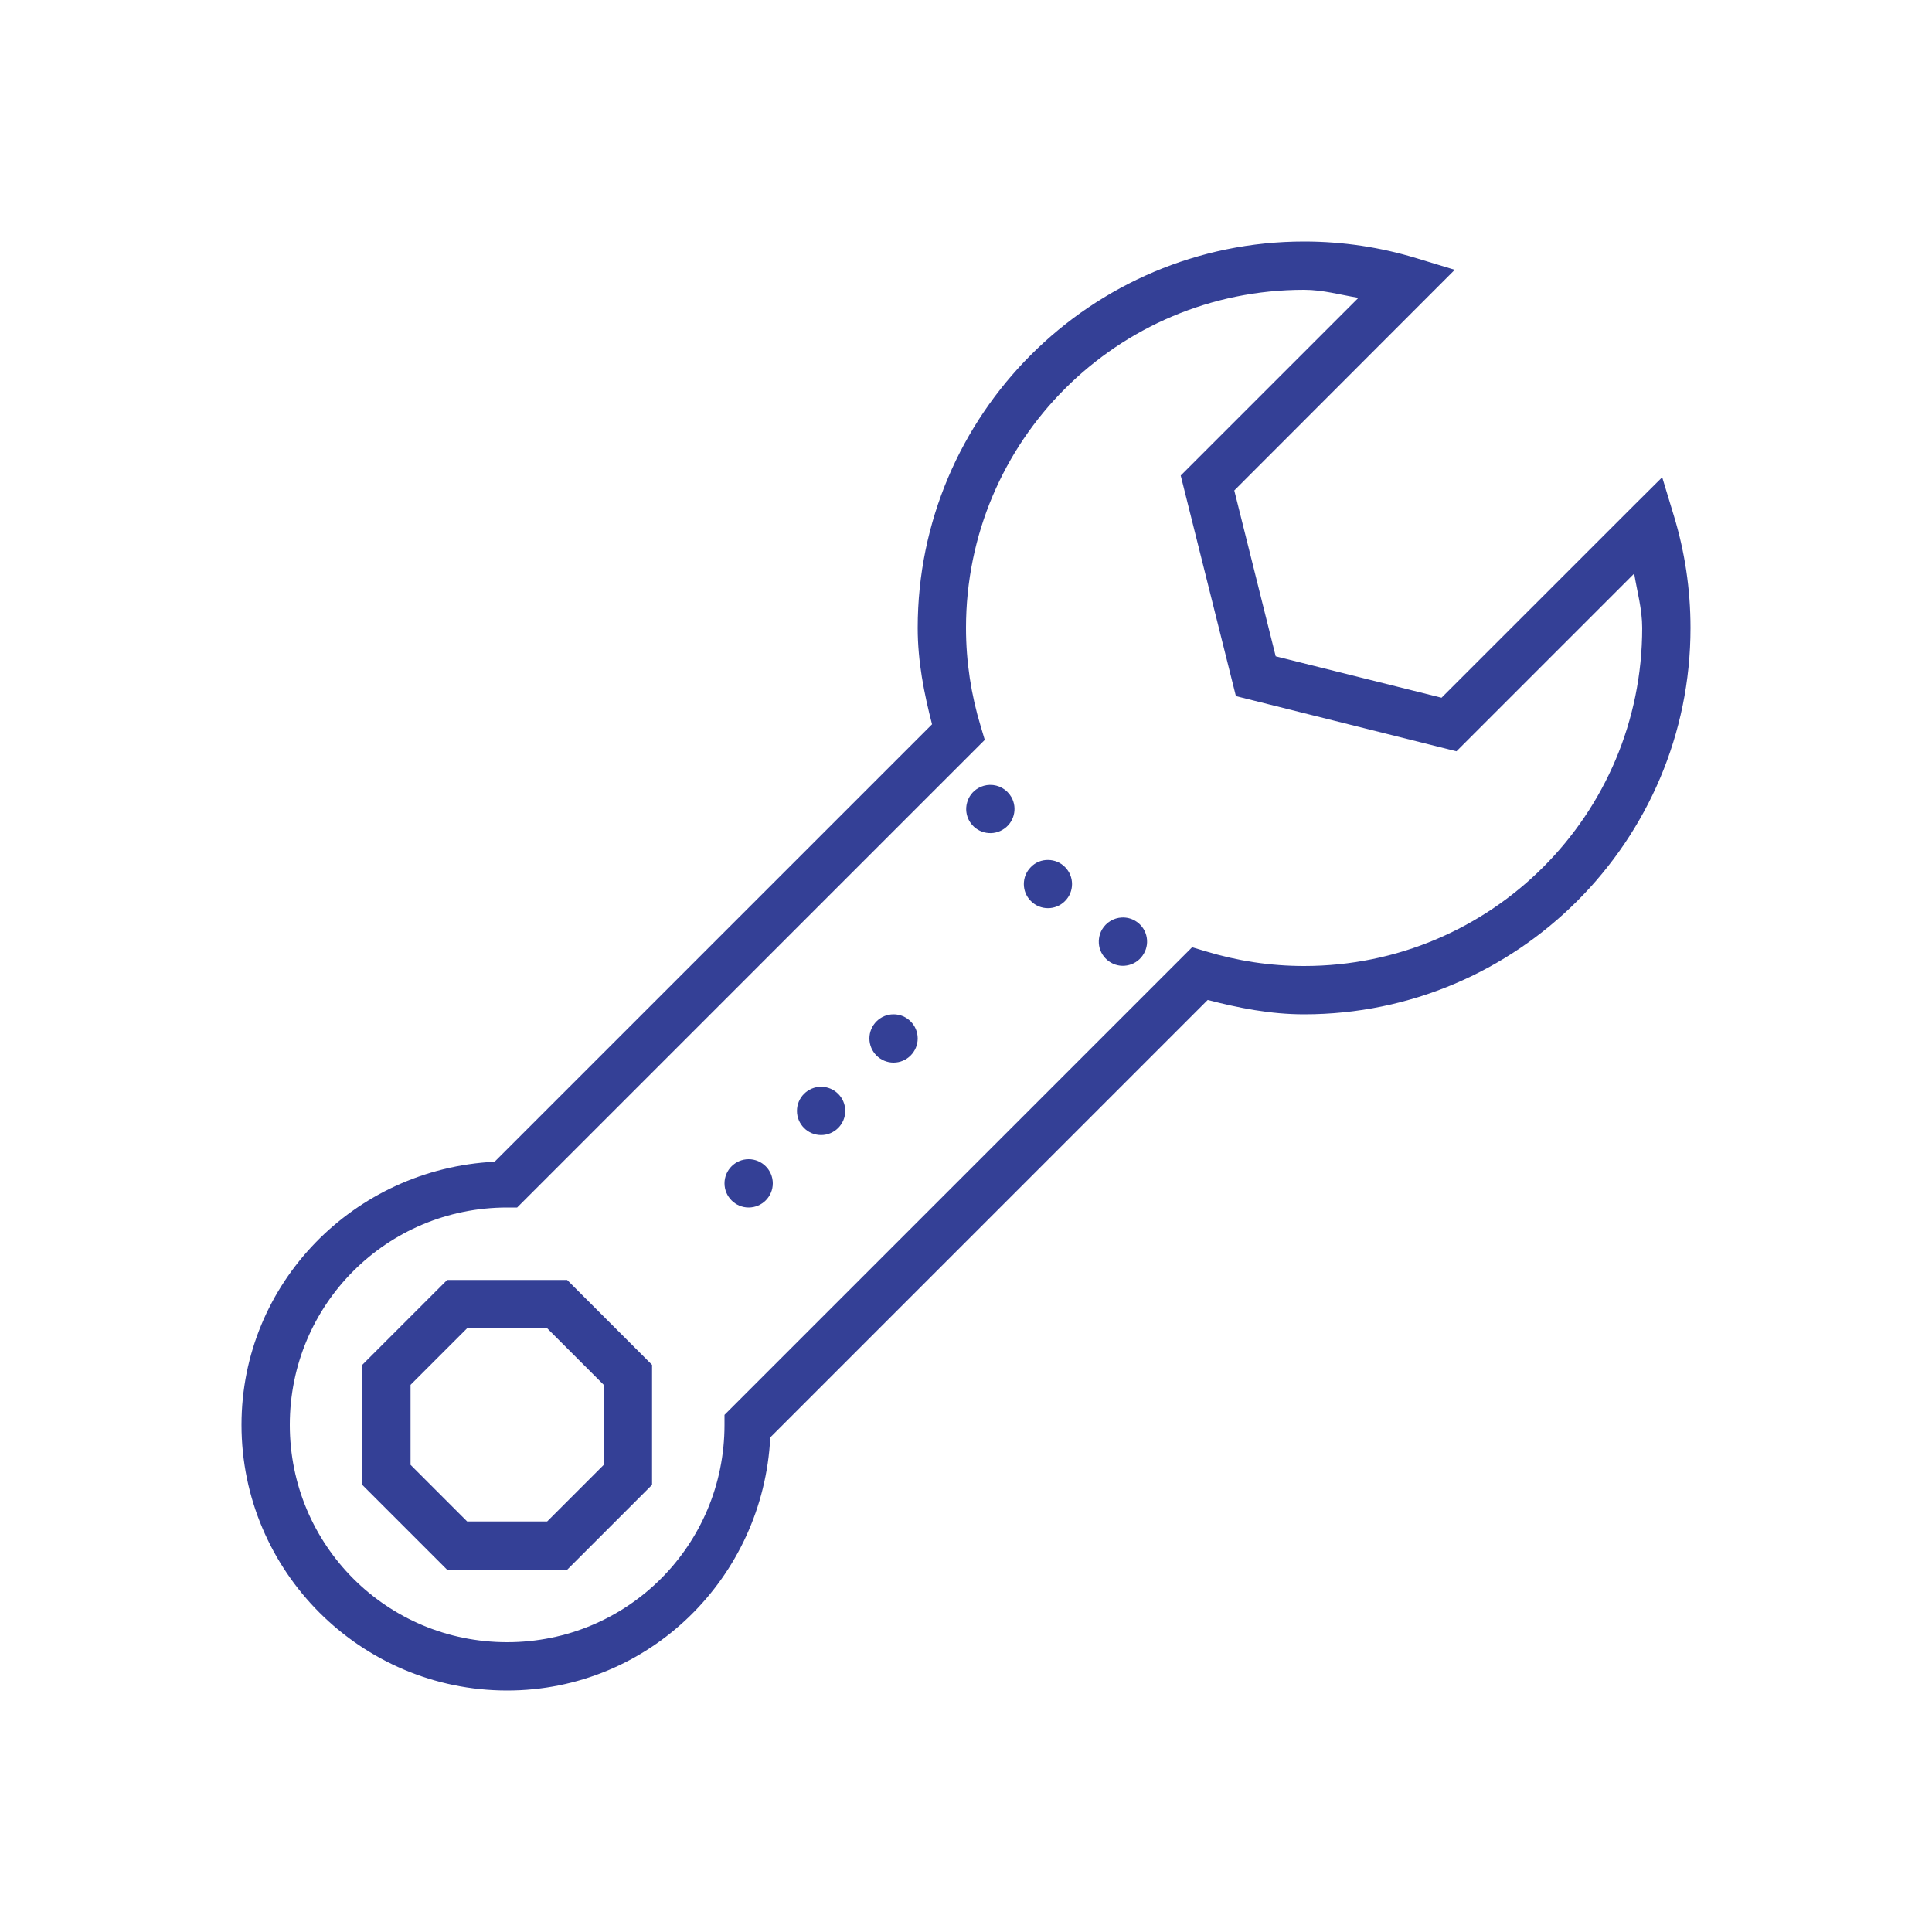 <?xml version="1.0" encoding="UTF-8"?>
<svg xmlns="http://www.w3.org/2000/svg" xmlns:xlink="http://www.w3.org/1999/xlink" viewBox="0 0 80 80" width="80px" height="80px">
<g id="surface87115789">
<path style=" stroke:none;fill-rule:nonzero;fill:rgb(20.392%,25.098%,58.824%);fill-opacity:1;" d="M 54 10 C 45.176 10 38 17.176 38 26 C 38 27.391 38.262 28.707 38.594 29.992 L 20.48 48.105 C 14.672 48.395 10 53.121 10 59 C 10 65.062 14.938 70 21 70 C 26.879 70 31.605 65.328 31.895 59.52 L 50.008 41.406 C 51.293 41.738 52.609 42 54 42 C 62.824 42 70 34.824 70 26 C 70 24.383 69.758 22.824 69.312 21.359 L 68.828 19.762 L 67.645 20.938 L 59.691 28.891 L 52.824 27.176 L 51.109 20.309 L 60.238 11.172 L 58.641 10.688 C 57.176 10.242 55.617 10 54 10 Z M 54 12 C 54.785 12 55.504 12.211 56.25 12.332 L 48.891 19.691 L 51.176 28.824 L 60.309 31.109 L 67.668 23.75 C 67.789 24.496 68 25.215 68 26 C 68 33.742 61.742 40 54 40 C 52.586 40 51.227 39.785 49.938 39.395 L 49.363 39.223 L 30 58.586 L 30 59 C 30 63.984 25.984 68 21 68 C 16.016 68 12 63.984 12 59 C 12 54.016 16.016 50 21 50 L 21.414 50 L 40.777 30.637 L 40.605 30.062 C 40.215 28.773 40 27.414 40 26 C 40 18.258 46.258 12 54 12 Z M 40.984 32.5 C 40.816 32.504 40.652 32.551 40.508 32.633 C 40.277 32.766 40.109 32.984 40.043 33.242 C 39.973 33.496 40.008 33.77 40.141 34 C 40.418 34.477 41.031 34.641 41.508 34.363 C 41.984 34.09 42.152 33.477 41.875 33 C 41.691 32.684 41.352 32.492 40.984 32.5 Z M 43.406 35.609 C 43.137 35.602 42.875 35.707 42.688 35.902 C 42.297 36.289 42.297 36.926 42.688 37.312 C 43.074 37.703 43.711 37.703 44.098 37.312 C 44.488 36.926 44.488 36.289 44.098 35.902 C 43.914 35.715 43.668 35.613 43.406 35.609 Z M 46.453 37.992 C 46.113 38.008 45.805 38.195 45.633 38.488 C 45.5 38.719 45.465 38.992 45.531 39.25 C 45.602 39.508 45.77 39.727 46 39.859 C 46.227 39.992 46.5 40.027 46.758 39.957 C 47.016 39.887 47.234 39.719 47.363 39.488 C 47.641 39.012 47.477 38.402 47 38.125 C 46.832 38.027 46.641 37.984 46.453 37.992 Z M 37 42 C 36.449 42 36 42.449 36 43 C 36 43.551 36.449 44 37 44 C 37.551 44 38 43.551 38 43 C 38 42.449 37.551 42 37 42 Z M 34 45 C 33.449 45 33 45.449 33 46 C 33 46.551 33.449 47 34 47 C 34.551 47 35 46.551 35 46 C 35 45.449 34.551 45 34 45 Z M 31 48 C 30.449 48 30 48.449 30 49 C 30 49.551 30.449 50 31 50 C 31.551 50 32 49.551 32 49 C 32 48.449 31.551 48 31 48 Z M 18.516 53 L 15 56.516 L 15 61.484 L 18.516 65 L 23.484 65 L 27 61.484 L 27 56.516 L 23.484 53 Z M 19.344 55 L 22.656 55 L 25 57.344 L 25 60.656 L 22.656 63 L 19.344 63 L 17 60.656 L 17 57.344 Z M 19.344 55 "/>
</g>
</svg>
